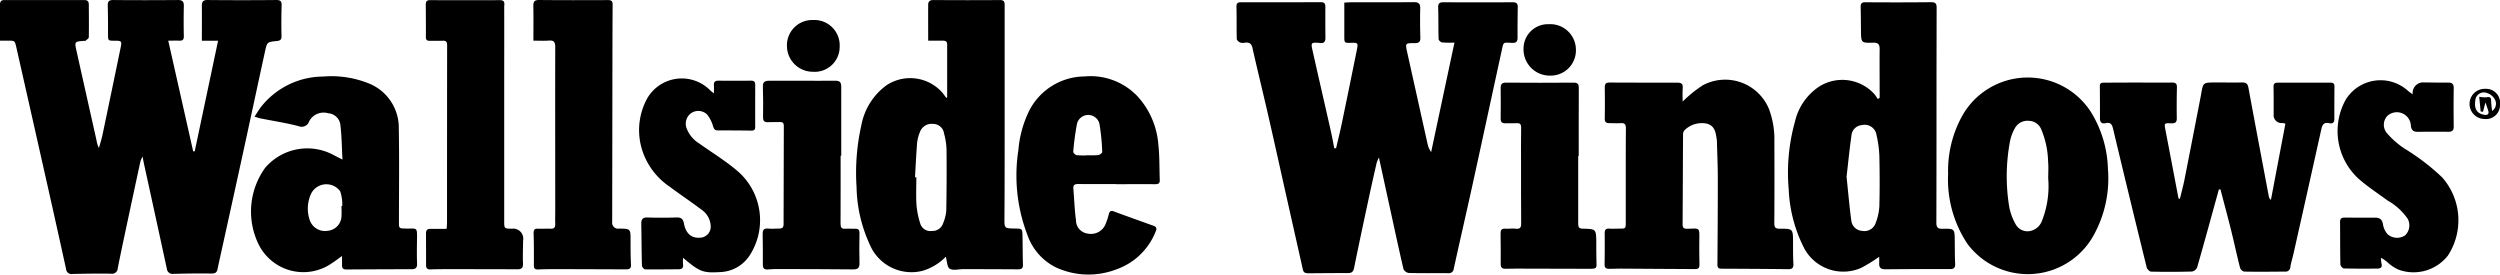 <svg xmlns="http://www.w3.org/2000/svg" id="Layer_1" data-name="Layer 1" width="219.21" height="24.074" viewBox="0 0 219.21 24.074"><g id="Group_6" data-name="Group 6" transform="translate(0 0)"><path id="Path_64" data-name="Path 64" d="M17.074,13.267l2.048-9.692H17.7c0-1.062.009-2.058,0-3.053,0-.364.1-.521.5-.518q3.011.029,6.023,0c.365,0,.483.1.471.473-.029.9-.03,1.794-.009,2.69.007.318-.118.4-.4.431-.851.084-.866.087-1.046.908-.616,2.815-1.216,5.633-1.83,8.449q-.977,4.481-1.967,8.959c-.123.56-.251,1.119-.365,1.68-.06.3-.208.4-.523.393q-1.66-.019-3.319.029a.511.511,0,0,1-.609-.47q-1-4.608-2.008-9.212c-.034-.154-.06-.31-.115-.6a2.366,2.366,0,0,0-.181.381q-.574,2.65-1.139,5.3c-.291,1.366-.585,2.731-.857,4.1A.5.5,0,0,1,9.729,24c-1.121-.018-2.243,0-3.364.025a.478.478,0,0,1-.573-.445Q4.769,18.932,3.72,14.29,2.584,9.238,1.44,4.187c-.14-.622-.136-.622-.78-.62H0C0,2.482,0,1.444,0,.406c0-.269.1-.4.393-.4q3.5.011,7,0c.3,0,.392.142.394.4.006.956.017,1.912,0,2.868,0,.1-.178.206-.281.3-.026.023-.086.009-.13.012-.844.059-.85.061-.659.918q.864,3.874,1.735,7.747a2.668,2.668,0,0,0,.22.735c.106-.387.234-.769.316-1.16q.8-3.816,1.587-7.636c.121-.583.086-.619-.528-.617-.575,0-.572,0-.575-.579,0-.824,0-1.648-.023-2.471C9.434.153,9.535,0,9.94.005c1.889.019,3.779.016,5.668,0,.388,0,.519.139.511.518-.018.882-.02,1.765,0,2.647.009.33-.125.412-.414.4s-.58,0-.952,0l2.185,9.7.132,0Z" transform="translate(0 -0.003)"></path><path id="Path_65" data-name="Path 65" d="M314.354,13.35c.168-.722.351-1.44.5-2.165q.674-3.236,1.326-6.477c.122-.6.088-.63-.521-.611-.558.018-.581,0-.581-.542,0-.981,0-1.962,0-2.985.261-.012.478-.03.7-.03,1.8,0,3.6.012,5.4-.008.428,0,.567.136.557.555-.021.853-.015,1.706.011,2.559.011.381-.149.484-.5.481-.836-.007-.832,0-.65.818q.891,4,1.781,8.01a1.979,1.979,0,0,0,.315.723l2.045-9.6a9.185,9.185,0,0,1-1.083-.014c-.118-.015-.3-.185-.307-.289-.03-.923-.008-1.849-.039-2.772-.012-.361.121-.461.456-.46q3.055.01,6.111,0c.31,0,.417.127.412.425q-.023,1.345-.017,2.691c0,.319-.123.456-.447.445-.86-.029-.763-.15-.971.8-.85,3.892-1.686,7.787-2.54,11.679-.535,2.44-1.1,4.874-1.635,7.313a.426.426,0,0,1-.479.4c-1.151-.007-2.3.011-3.453-.017a.613.613,0,0,1-.471-.323c-.373-1.572-.709-3.152-1.055-4.731-.361-1.65-.72-3.3-1.105-5.065a2.8,2.8,0,0,0-.192.431c-.236,1.031-.47,2.063-.692,3.1-.441,2.055-.882,4.11-1.3,6.17-.069.336-.233.427-.544.426-1.151,0-2.3.008-3.454.019-.247,0-.427-.048-.489-.328-.463-2.078-.935-4.155-1.4-6.233-.541-2.408-1.071-4.819-1.622-7.225-.456-1.991-.947-3.974-1.395-5.966-.088-.393-.274-.512-.64-.471a.911.911,0,0,1-.437-.009c-.125-.055-.294-.2-.3-.313-.025-.939,0-1.879-.027-2.817-.008-.3.091-.4.372-.4q3.52,0,7.041-.008c.293,0,.384.13.383.4q-.01,1.368.005,2.736c0,.345-.146.491-.489.439-.044-.007-.088-.01-.132-.013-.6-.042-.659,0-.527.592.53,2.368,1.077,4.732,1.612,7.1.116.512.208,1.029.311,1.544l.161.015Z" transform="translate(-197.204 -0.343)"></path><path id="Path_66" data-name="Path 66" d="M526.049,30.592c.134-.558.287-1.113.4-1.676.488-2.465.964-4.932,1.444-7.4.008-.043.017-.087.024-.13.166-.986.166-.99,1.2-1,.8,0,1.594.015,2.391,0,.348-.007.488.123.551.466.586,3.181,1.189,6.359,1.789,9.537a.448.448,0,0,0,.184.289L535.3,24a1.335,1.335,0,0,0-.246-.058.694.694,0,0,1-.784-.769c0-.794.008-1.589-.01-2.382-.006-.29.1-.39.381-.389q2.3.009,4.605,0c.235,0,.357.077.355.33q-.012,1.434-.008,2.868c0,.332-.182.417-.456.358-.445-.1-.6.122-.684.517Q537.236,29.96,536,35.444c-.084.373-.208.738-.264,1.114a.418.418,0,0,1-.468.412c-1.2.009-2.391.024-3.586,0a.532.532,0,0,1-.36-.339c-.276-1.082-.507-2.174-.776-3.258-.3-1.207-.626-2.408-.94-3.611l-.138,0-.166.6c-.576,2.083-1.144,4.169-1.742,6.246a.622.622,0,0,1-.452.357q-1.792.049-3.585.008c-.136,0-.349-.222-.386-.375q-1.5-6.077-2.951-12.165c-.092-.386-.233-.574-.658-.475-.3.07-.487-.062-.488-.393,0-.956,0-1.912-.011-2.868,0-.29.189-.29.385-.291q1.351-.009,2.7-.011c1.078,0,2.155.012,3.232,0,.322,0,.45.087.443.421-.02.9-.028,1.795-.012,2.691.007.378-.138.482-.5.463-.612-.033-.61-.008-.489.614.385,1.99.761,3.982,1.141,5.973l.121.039Z" transform="translate(-334.907 -13.156)"></path><path id="Path_67" data-name="Path 67" d="M219.515,22.512a4.673,4.673,0,0,1-2.092,1.256,3.972,3.972,0,0,1-4.6-2.357,12.486,12.486,0,0,1-1.14-5,18.928,18.928,0,0,1,.414-5.39,5.612,5.612,0,0,1,2.218-3.539,3.761,3.761,0,0,1,4.919.684c.111.145.218.293.327.44l.066-.1c0-1.536,0-3.073,0-4.609,0-.275-.164-.317-.37-.32-.395-.006-.789,0-1.294,0,0-1.09-.006-2.127,0-3.163,0-.272.146-.4.452-.4,1.948.012,3.9.017,5.844,0,.408,0,.408.219.408.5q0,5.669,0,11.337c0,2.411,0,4.823-.017,7.234-.006.95-.023.95.927.964.636.009.642.009.656.663.018.838.012,1.676.04,2.513.013.409-.235.4-.52.4q-2.346-.014-4.692-.017c-.411,0-.9.144-1.208-.034-.234-.136-.233-.673-.347-1.065Zm-2.707-6.96.117,0c0,.823-.042,1.648.015,2.467a7.3,7.3,0,0,0,.339,1.627.923.923,0,0,0,1.019.614.978.978,0,0,0,.98-.687,3.722,3.722,0,0,0,.27-1.062q.051-2.709.023-5.419a6.117,6.117,0,0,0-.22-1.389.963.963,0,0,0-.955-.827,1.085,1.085,0,0,0-1.169.746,3.416,3.416,0,0,0-.233.891c-.081,1.01-.127,2.023-.186,3.035Z" transform="translate(-136.576 -0.01)"></path><path id="Path_68" data-name="Path 68" d="M449.952,22.859a14.025,14.025,0,0,1-1.554.961,3.888,3.888,0,0,1-5-1.673,12.481,12.481,0,0,1-1.377-5.2,16.633,16.633,0,0,1,.55-5.942A5.021,5.021,0,0,1,444.746,7.9a3.8,3.8,0,0,1,4.782.688,3.981,3.981,0,0,1,.3.438l.167-.1q0-.311,0-.622c0-1.221-.012-2.441,0-3.662,0-.41-.132-.568-.567-.556-1.057.03-1.058.01-1.071-1.064-.008-.691-.01-1.383-.027-2.073-.007-.295.087-.41.408-.408,1.933.013,3.867.015,5.8-.006.455,0,.455.253.454.566q-.008,3.375-.012,6.751c0,4,0,8-.012,12,0,.421.113.56.544.552,1.058-.021,1.058,0,1.07,1.054.007.662,0,1.324.033,1.985.019.365-.09.5-.467.495q-2.833-.012-5.666.017c-.387,0-.542-.15-.527-.519.008-.188,0-.376,0-.574Zm-2.859-7.034c.142,1.348.25,2.62.421,3.884a1.024,1.024,0,0,0,.97.881,1.041,1.041,0,0,0,1.176-.732,4.842,4.842,0,0,0,.309-1.409c.038-1.484.034-2.971,0-4.456a9.765,9.765,0,0,0-.244-1.789,1.053,1.053,0,0,0-1.3-.889.989.989,0,0,0-.9.9c-.174,1.218-.294,2.443-.429,3.607Z" transform="translate(-285.18 -0.343)"></path><path id="Path_69" data-name="Path 69" d="M403.47,21.663a10.733,10.733,0,0,1,1.763-1.428,4.152,4.152,0,0,1,5.8,2.065,7.557,7.557,0,0,1,.48,2.807c.008,2.412.011,4.823-.006,7.235,0,.383.131.468.484.467,1.151,0,1.15.008,1.159,1.153,0,.632-.007,1.265.03,1.9.022.369-.09.5-.465.495-1.918-.025-3.837-.033-5.755-.042-.239,0-.443,0-.441-.331.017-2.543.036-5.087.033-7.63,0-1.086-.051-2.173-.079-3.259a.658.658,0,0,0-.009-.088c-.094-.583-.136-1.2-.852-1.406a2.152,2.152,0,0,0-1.992.586.578.578,0,0,0-.115.4c-.017,2.617-.023,5.235-.04,7.852,0,.294.12.38.4.374,1.145-.022,1.076-.179,1.065,1.092-.006.617,0,1.235.011,1.853.013.54-.019.592-.55.589q-3.143-.017-6.286-.039c-.369,0-.737.017-1.106.016-.238,0-.379-.094-.374-.373q.022-1.367.008-2.734c0-.3.084-.436.4-.416.294.019.59,0,.885,0,.566,0,.564,0,.563-.592q0-1.873,0-3.746c0-1.484,0-2.969.012-4.453,0-.341-.095-.485-.451-.459-.338.024-.678,0-1.018,0-.279,0-.389-.112-.384-.4q.022-1.367,0-2.734c0-.3.1-.427.406-.425q2.988.014,5.977.011c.335,0,.481.106.454.465-.031.411-.007.826-.007,1.2Z" transform="translate(-255.928 -12.754)"></path><path id="Path_70" data-name="Path 70" d="M70.025,34.633c-.376.269-.627.465-.894.636a4.377,4.377,0,0,1-6.439-1.695,6.543,6.543,0,0,1,.6-6.68,4.859,4.859,0,0,1,5.826-1.2c.282.148.566.291.946.487-.057-1.063-.063-2.03-.177-2.983a1.155,1.155,0,0,0-1.067-1.079,1.431,1.431,0,0,0-1.669.691.7.7,0,0,1-.96.431c-1.1-.282-2.224-.454-3.337-.676-.138-.028-.272-.082-.5-.153.239-.354.418-.67.646-.947A6.982,6.982,0,0,1,68.367,18.9a8.739,8.739,0,0,1,3.946.578,4.184,4.184,0,0,1,2.69,4c.051,2.72.013,5.442.013,8.163,0,.576,0,.571.59.587,1.006.027,1.012-.2.993,1-.011.691-.019,1.383.006,2.073.013.372-.13.492-.488.492-1.9,0-3.807.01-5.711.023-.259,0-.387-.1-.381-.36.005-.24,0-.48,0-.826Zm-.038-4.383.059,0a3.652,3.652,0,0,0-.179-1.286,1.5,1.5,0,0,0-2.519.14,3.106,3.106,0,0,0-.148,2.4,1.416,1.416,0,0,0,1.58.918,1.327,1.327,0,0,0,1.2-1.29c.017-.293,0-.587,0-.881Z" transform="translate(-40.035 -12.187)"></path><path id="Path_71" data-name="Path 71" d="M481.534,27.6a9.924,9.924,0,0,1,1.234-5.072,6.59,6.59,0,0,1,11.261-.385,10,10,0,0,1,1.519,5.044,10.256,10.256,0,0,1-1.368,6.01,6.6,6.6,0,0,1-10.952.548,10.192,10.192,0,0,1-1.694-6.146Zm8.777.412c0-.484.036-.972-.008-1.452a7.8,7.8,0,0,0-.609-2.868,1.2,1.2,0,0,0-1.07-.732,1.262,1.262,0,0,0-1.249.671,3.885,3.885,0,0,0-.393,1.021,16.5,16.5,0,0,0-.1,5.782,4.863,4.863,0,0,0,.577,1.6,1.185,1.185,0,0,0,1.457.534,1.409,1.409,0,0,0,.865-.884,8.284,8.284,0,0,0,.531-3.67Z" transform="translate(-310.716 -12.365)"></path><path id="Path_72" data-name="Path 72" d="M260.015,28.318c-1.107,0-2.214.008-3.32-.005-.293,0-.455.069-.43.389.074.936.107,1.878.231,2.807a1.169,1.169,0,0,0,1.038,1.151,1.377,1.377,0,0,0,1.582-.906,5.61,5.61,0,0,0,.257-.8c.066-.252.175-.336.443-.237,1.16.43,2.326.845,3.49,1.263.338.121.245.351.145.573a5.743,5.743,0,0,1-3.423,3.247,6.818,6.818,0,0,1-5.3-.179,5,5,0,0,1-2.481-2.813,14.574,14.574,0,0,1-.8-7.492,9.548,9.548,0,0,1,.923-3.383,5.5,5.5,0,0,1,4.88-3.052,5.673,5.673,0,0,1,4.7,1.807,7.091,7.091,0,0,1,1.77,4.2c.112,1.02.08,2.054.122,3.082.013.314-.161.359-.418.358-1.136-.006-2.273,0-3.409,0,0,0,0-.007,0-.01ZM257.478,25.8v-.011a7.82,7.82,0,0,0,.969-.013c.131-.016.353-.184.348-.271a18.141,18.141,0,0,0-.245-2.479,1.012,1.012,0,0,0-1.978.064,23.6,23.6,0,0,0-.317,2.387c-.01.1.181.29.3.307a6.439,6.439,0,0,0,.924.015Z" transform="translate(-162.148 -12.178)"></path><path id="Path_73" data-name="Path 73" d="M131.836,3.57c0-1.064.013-2.047-.006-3.03-.007-.382.081-.545.513-.54,1.992.023,3.985.014,5.977.008.282,0,.464.015.461.391-.019,3.162-.018,6.323-.023,9.485q-.007,4.787-.015,9.574a.517.517,0,0,0,.578.588c1.04.008,1.034.008,1.033,1.041,0,.705,0,1.412.038,2.116.021.408-.213.416-.5.415q-2.9-.013-5.8-.02c-.6,0-1.21,0-1.814.029-.284.013-.405-.066-.4-.361,0-.94.006-1.881-.024-2.82-.01-.329.111-.407.407-.393.353.017.709-.016,1.062,0,.3.015.437-.085.427-.4-.013-.411,0-.823,0-1.235,0-4.765-.012-9.53,0-14.295,0-.456-.135-.6-.578-.565-.421.034-.848.007-1.335.007Z" transform="translate(-85.064 0)"></path><path id="Path_74" data-name="Path 74" d="M107.074,20.076c.013-.231.033-.418.033-.6q0-7.741.009-15.482c0-.3-.077-.429-.393-.412-.368.02-.738,0-1.106.008-.257.009-.37-.069-.367-.349.011-.941,0-1.882-.006-2.823,0-.276.091-.4.385-.394,2.036.008,4.073.013,6.109,0,.513,0,.383.354.383.609.007,2.264,0,4.528,0,6.792q0,5.977,0,11.953c0,.683,0,.683.684.687a.875.875,0,0,1,.974,1.016c-.01.676-.038,1.353-.011,2.028.016.4-.125.517-.505.515-2.139-.013-4.279-.012-6.418-.012q-.6,0-1.194.023c-.259.01-.382-.1-.382-.359,0-.926,0-1.852-.006-2.779,0-.291.1-.431.416-.42C106.125,20.088,106.58,20.076,107.074,20.076Z" transform="translate(-67.91 -0.011)"></path><path id="Path_75" data-name="Path 75" d="M164.542,20.694c0-.3.014-.5,0-.692-.026-.3.085-.432.4-.429q1.439.013,2.878,0c.288,0,.344.146.343.386,0,1.22-.007,2.439,0,3.659,0,.25-.086.338-.336.334q-1.461-.022-2.922-.016c-.274,0-.357-.117-.439-.371a2.846,2.846,0,0,0-.531-1.036,1.113,1.113,0,0,0-1.43-.08,1.148,1.148,0,0,0-.37,1.267,2.684,2.684,0,0,0,1.13,1.371c1.09.778,2.244,1.48,3.264,2.34a5.683,5.683,0,0,1,1.152,7.461,3.224,3.224,0,0,1-2.6,1.469c-1.521.088-1.791-.028-3.248-1.257a4.03,4.03,0,0,0,0,.544c.05.323-.068.467-.4.467-.974,0-1.948.023-2.921.006-.1,0-.277-.209-.281-.324-.034-1.22-.035-2.441-.058-3.661-.008-.4.123-.58.562-.564.84.03,1.683.024,2.524,0,.394-.011.576.111.652.519.166.887.652,1.3,1.383,1.256a.969.969,0,0,0,.962-1.085,1.828,1.828,0,0,0-.761-1.345c-.929-.7-1.9-1.346-2.829-2.043a6.088,6.088,0,0,1-2.536-3.653,5.794,5.794,0,0,1,.549-4.065,3.5,3.5,0,0,1,5.521-.748c.076.08.169.144.342.288Z" transform="translate(-101.943 -12.499)"></path><path id="Path_76" data-name="Path 76" d="M584.4,21.048a.93.93,0,0,1,1.039-1.039c.679,0,1.358.023,2.036.01.37-.007.53.11.524.5-.018,1.117-.014,2.235,0,3.352.005.356-.15.465-.476.462-.915-.007-1.829,0-2.744,0-.354,0-.494-.193-.537-.514a1.233,1.233,0,0,0-2.048-.892,1.135,1.135,0,0,0-.076,1.5,7.83,7.83,0,0,0,1.5,1.34,19.551,19.551,0,0,1,3.365,2.562,5.675,5.675,0,0,1,.506,6.859,3.83,3.83,0,0,1-4.3,1.245,3.543,3.543,0,0,1-.985-.643,2.562,2.562,0,0,0-.578-.4,2.158,2.158,0,0,0,.035.478c.095.319-.047.458-.337.461-.988.009-1.976.014-2.964-.014-.109,0-.3-.231-.3-.358-.026-1.234-.015-2.469-.028-3.7,0-.282.1-.4.385-.4.9.007,1.8.007,2.7.006.424,0,.62.184.686.623a1.669,1.669,0,0,0,.412.844,1.264,1.264,0,0,0,1.518.086,1.214,1.214,0,0,0,.227-1.457,5.327,5.327,0,0,0-1.781-1.612c-.863-.638-1.774-1.225-2.57-1.938a5.668,5.668,0,0,1-1.094-6.868,3.585,3.585,0,0,1,5.42-.846,3.86,3.86,0,0,0,.465.354Z" transform="translate(-372.846 -12.778)"></path><path id="Path_77" data-name="Path 77" d="M195.355,26.531c0,1.986.005,3.972-.006,5.957,0,.315.077.467.42.441.279-.021.561.012.841,0,.3-.013.407.1.4.414-.02.867-.021,1.736,0,2.6.013.434-.158.555-.575.551-2.155-.024-4.31-.025-6.465-.03-.324,0-.65,0-.973.033s-.464-.079-.462-.413q.009-1.345-.015-2.691c-.006-.348.1-.515.483-.478.321.031.649,0,.974,0,.245,0,.377-.09.377-.365q0-4.322.021-8.643c0-.249-.1-.343-.342-.334-.339.012-.68-.007-1.018.013s-.469-.089-.461-.45c.02-.9.008-1.794-.016-2.691-.011-.42.229-.494.561-.494l2.746,0c1.019,0,2.037.014,3.056,0,.4-.006.511.17.509.534-.008,2.015,0,4.029,0,6.044h-.053Z" transform="translate(-121.646 -12.873)"></path><path id="Path_78" data-name="Path 78" d="M377.712,26.843c0,1.985,0,3.969,0,5.954,0,.294.077.422.4.427,1.17.018,1.171.028,1.186,1.193.006.529-.012,1.059.012,1.588.034.729.047.736-.7.736-2.11,0-4.22-.011-6.33-.016-.324,0-.649.014-.973.014-.267,0-.394-.119-.391-.407.009-.9,0-1.794-.011-2.691,0-.29.078-.437.4-.416.308.02.623-.04.928,0,.384.044.481-.1.478-.461-.016-1.853-.011-3.706-.012-5.558,0-.941-.011-1.883.01-2.823.007-.313-.09-.427-.4-.409s-.649,0-.974.009c-.3.012-.426-.105-.422-.414q.017-1.345,0-2.691c0-.336.117-.461.469-.459q2.966.023,5.932,0c.357,0,.452.131.45.469-.012,1.985-.006,3.97-.006,5.956h-.045Z" transform="translate(-239.328 -13.172)"></path><path id="Path_79" data-name="Path 79" d="M196.869,4.943a2.221,2.221,0,0,1,2.273,2.338,2.189,2.189,0,0,1-2.359,2.2,2.271,2.271,0,0,1-2.263-2.233,2.216,2.216,0,0,1,2.349-2.3Z" transform="translate(-125.517 -3.189)"></path><path id="Path_80" data-name="Path 80" d="M378.814,5.982A2.245,2.245,0,0,1,381.18,8.19a2.212,2.212,0,0,1-2.233,2.3,2.3,2.3,0,0,1-2.359-2.379A2.14,2.14,0,0,1,378.814,5.982Z" transform="translate(-242.998 -3.86)"></path><path id="Path_81" data-name="Path 81" d="M613.058,23.319a1.225,1.225,0,0,1-1.354,1.287,1.322,1.322,0,1,1,.057-2.643,1.23,1.23,0,0,1,1.3,1.355Zm-1.275-.172-.213.822-.207-.016-.128-1.3a2.466,2.466,0,0,0,.645.052c.3-.066.4.018.4.322a8.643,8.643,0,0,0,.089.874.765.765,0,0,0,.236-1.012,1.155,1.155,0,0,0-.663-.55.75.75,0,0,0-1.051.677c-.109.706.166,1.133.8,1.225.293.042.428-.077.332-.38-.071-.222-.149-.442-.242-.716Z" transform="translate(-393.848 -14.173)"></path></g></svg>